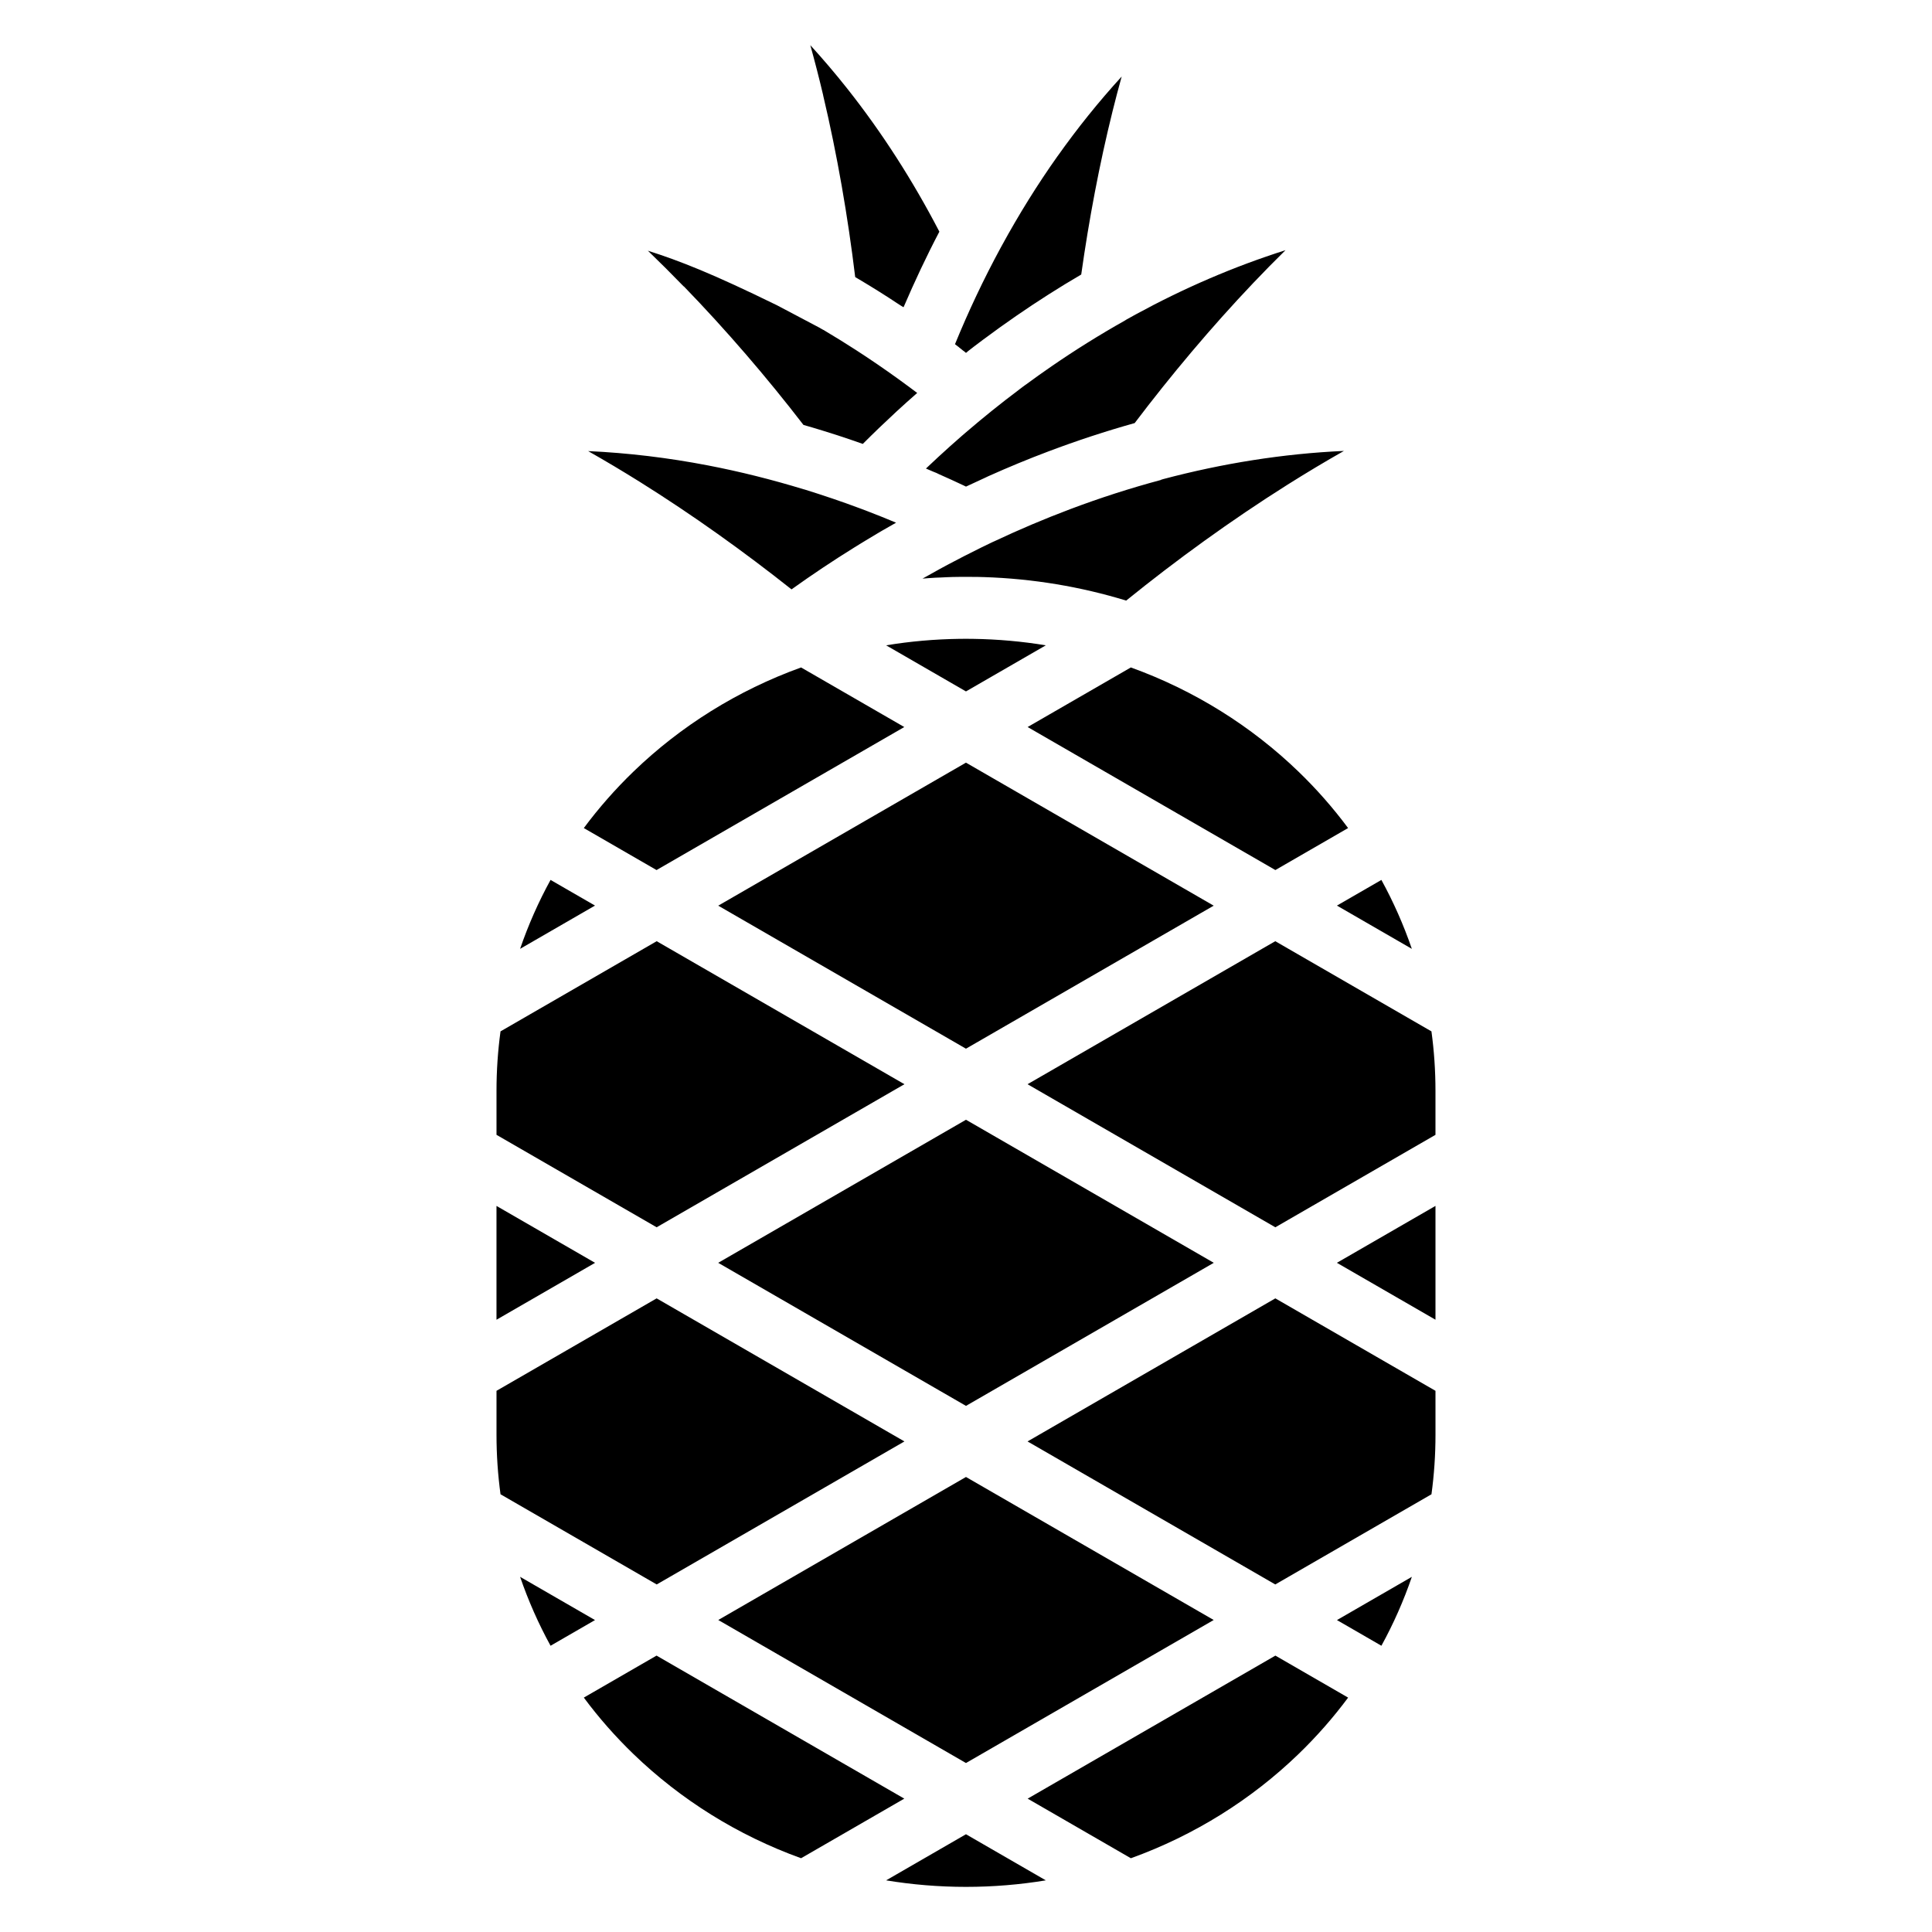 <?xml version="1.0" encoding="UTF-8"?>
<!-- Uploaded to: ICON Repo, www.svgrepo.com, Generator: ICON Repo Mixer Tools -->
<svg fill="#000000" width="800px" height="800px" version="1.1" viewBox="144 144 512 512" xmlns="http://www.w3.org/2000/svg">
 <path d="m356.96 273.66c-8.355-2.555-16.836-4.684-25.398-6.332-10.477-2.012-21.07-3.301-31.699-3.785 4.574 2.59 9.148 5.32 13.684 8.152 13.906 8.695 27.59 18.48 40.215 28.496 5.422-3.883 10.996-7.609 16.723-11.16l1.398-0.863 1.211-0.738 0.387-0.238 2.449-1.469 0.344-0.207 1.203-0.711 0.406-0.238 0.48-0.27c1.031-0.602 2.066-1.191 3.106-1.777-2.492-1.043-5-2.055-7.523-3.023l-0.238-0.09-1.469-0.559c-0.238-0.09-0.438-0.148-0.652-0.238-1.07-0.398-2.144-0.797-3.223-1.18-2.367-0.844-4.848-1.688-7.43-2.527-1.273-0.414-2.519-0.809-3.75-1.191zm-0.668 362.79 27.352-15.793-65.652-37.906-19.273 11.129c3.961 5.336 8.367 10.344 13.164 14.973 12.465 12.031 27.566 21.52 44.41 27.594zm64.859 5.863-21.16-12.219-21.16 12.219c6.879 1.129 13.945 1.727 21.16 1.727s14.285-0.594 21.16-1.727zm80.113-48.43-19.273-11.129-65.652 37.906 27.352 15.793c16.84-6.074 31.949-15.566 44.41-27.594 4.797-4.633 9.199-9.637 13.164-14.973zm-2.957-20.547 11.781 6.805c3.191-5.816 5.898-11.926 8.07-18.266zm-98.312-37.922-65.648 37.902 65.648 37.902 65.648-37.902zm-98.312 37.922-19.852-11.461c2.176 6.34 4.879 12.445 8.07 18.266zm-26.109-79.59 26.125-15.082-26.125-15.082zm108.11 32.25-65.668-37.914-42.438 24.5v11.664c0 5.34 0.363 10.598 1.066 15.754l41.391 23.898zm16.312-9.422 65.668-37.914-65.668-37.914-65.668 37.914zm124.42-3.992-42.438-24.5-65.668 37.914 65.652 37.902 41.391-23.898c0.703-5.156 1.066-10.414 1.066-15.754zm0-49.004-26.125 15.082 26.125 15.082zm-42.457-70.148-65.652 37.902 65.668 37.914 42.438-24.5v-11.664c0-5.344-0.363-10.602-1.066-15.754zm-163.93 0-41.387 23.895c-0.703 5.156-1.066 10.414-1.066 15.754v11.664l42.438 24.5 65.668-37.914zm-16.348-9.441-11.781-6.801c-3.191 5.82-5.898 11.926-8.07 18.266zm163.96 0.023-65.652-37.902-65.652 37.902 65.652 37.902zm44.441-6.82-11.781 6.801 19.852 11.465c-2.176-6.34-4.879-12.441-8.07-18.266zm-126.44-40.52-27.348-15.789c-16.844 6.074-31.953 15.562-44.414 27.59-4.797 4.633-9.203 9.641-13.164 14.973l19.273 11.129zm16.348-9.438 21.16-12.215c-6.301-1.039-12.762-1.621-19.348-1.715l-0.332-0.004-1.48-0.008-1.559 0.008h-0.09c-6.641 0.09-13.156 0.668-19.508 1.719zm43.695-6.352-27.352 15.789 65.652 37.902 19.273-11.129c-3.965-5.336-8.367-10.344-13.164-14.973-12.461-12.023-27.566-21.512-44.41-27.59zm7.977-49.688c-8.191 2.191-16.238 4.793-24.09 7.754-6.84 2.578-13.512 5.414-19.992 8.465l-0.539 0.238-0.43 0.207-2.488 1.203c-0.207 0.117-0.391 0.207-0.594 0.297-2.727 1.344-5.43 2.731-8.105 4.152l-1.844 0.992-0.746 0.406c-1.453 0.797-2.906 1.609-4.359 2.434 1.094-0.09 2.188-0.18 3.289-0.238l0.617-0.027 0.809-0.027 1.219-0.059 0.27-0.016 1.605-0.059 0.117-0.004 1.703-0.027 0.207-0.004 1.684-0.008c1.129 0 2.254 0.016 3.383 0.027l0.902 0.027 0.414 0.008c13.117 0.418 25.777 2.57 37.754 6.231 13.203-10.699 27.797-21.285 42.777-30.73 4.953-3.117 9.938-6.109 14.93-8.934-16.148 0.723-32.215 3.309-47.906 7.469-0.207 0.059-0.387 0.117-0.582 0.18zm-9.574-42.234c-6.711 3.777-13.176 7.82-19.375 12.086-2.301 1.582-4.574 3.199-6.812 4.852l-0.348 0.238-0.547 0.406-0.852 0.641-0.18 0.148c-4.75 3.562-9.379 7.289-13.879 11.152l-1.219 1.047c-2.082 1.812-4.164 3.676-6.242 5.594-1.094 1.008-2.18 2.023-3.25 3.043l2.027 0.871c0.492 0.18 0.969 0.375 1.414 0.621 2.223 0.98 4.43 1.992 6.625 3.027l0.117 0.059 0.43 0.207c1.695-0.805 3.406-1.594 5.121-2.371l0.43-0.207 0.383-0.18c5.269-2.363 10.57-4.555 15.898-6.562 7.547-2.848 15.184-5.363 22.871-7.512 9.582-12.652 20.227-25.34 31.395-37.094 2.828-2.977 5.691-5.887 8.574-8.723-13.719 4.344-26.984 10.094-39.656 17l-2.449 1.355zm-17.797-43.621c-5.383 7.594-10.316 15.543-14.797 23.758-0.117 0.207-0.207 0.402-0.328 0.594-4.484 8.266-8.512 16.801-12.086 25.527l0.539 0.41 0.148 0.117 0.406 0.312v0.016l0.441 0.344 0.367 0.297 0.18 0.148 0.117 0.09 0.207 0.148 0.09 0.059 0.27 0.238 0.148 0.117v0.008l0.297-0.238 0.27-0.238 1.316-1.016v-0.008l0.316-0.238 2.406-1.816 0.09-0.059c2.875-2.148 5.793-4.242 8.734-6.269 5.625-3.871 11.336-7.512 17.113-10.887 2.043-14.492 4.809-29.211 8.312-43.312 0.766-3.078 1.566-6.133 2.406-9.156-6.09 6.66-11.75 13.719-16.977 21.09zm-62.152-16.082c3.742 15.805 6.57 32.25 8.496 48.168 0.898 0.531 1.793 1.062 2.68 1.602l0.598 0.367 0.207 0.117c1.871 1.145 3.711 2.293 5.516 3.461 0.379 0.238 3.781 2.527 3.82 2.434 2.941-6.824 6.012-13.398 9.484-20.012-6.992-13.453-15.156-26.242-24.496-38.02-3.102-3.914-6.34-7.719-9.703-11.402 1.215 4.367 2.352 8.805 3.41 13.281zm-36.895 50.652c11.164 11.527 21.965 24.074 31.676 36.695 1.727 0.492 3.445 1.008 5.156 1.535 1.348 0.41 2.656 0.828 3.938 1.242 2.148 0.695 4.359 1.457 6.637 2.262 2.93-2.938 5.902-5.789 8.898-8.555 1.797-1.656 3.637-3.309 5.519-4.953-1.363-1.027-2.859-2.141-4.488-3.316-0.18-0.117-0.316-0.238-0.469-0.344-3.746-2.703-7.523-5.289-11.328-7.746-2.711-1.75-5.41-3.422-8.094-5.016l-0.238-0.148-0.18-0.117-0.09-0.023-0.48-0.27-0.207-0.117-0.238-0.148-11.332-5.984c-17.172-8.406-25.609-11.711-34.227-14.465 3.188 3.066 6.344 6.219 9.465 9.438z" fill-rule="evenodd"/>
</svg>